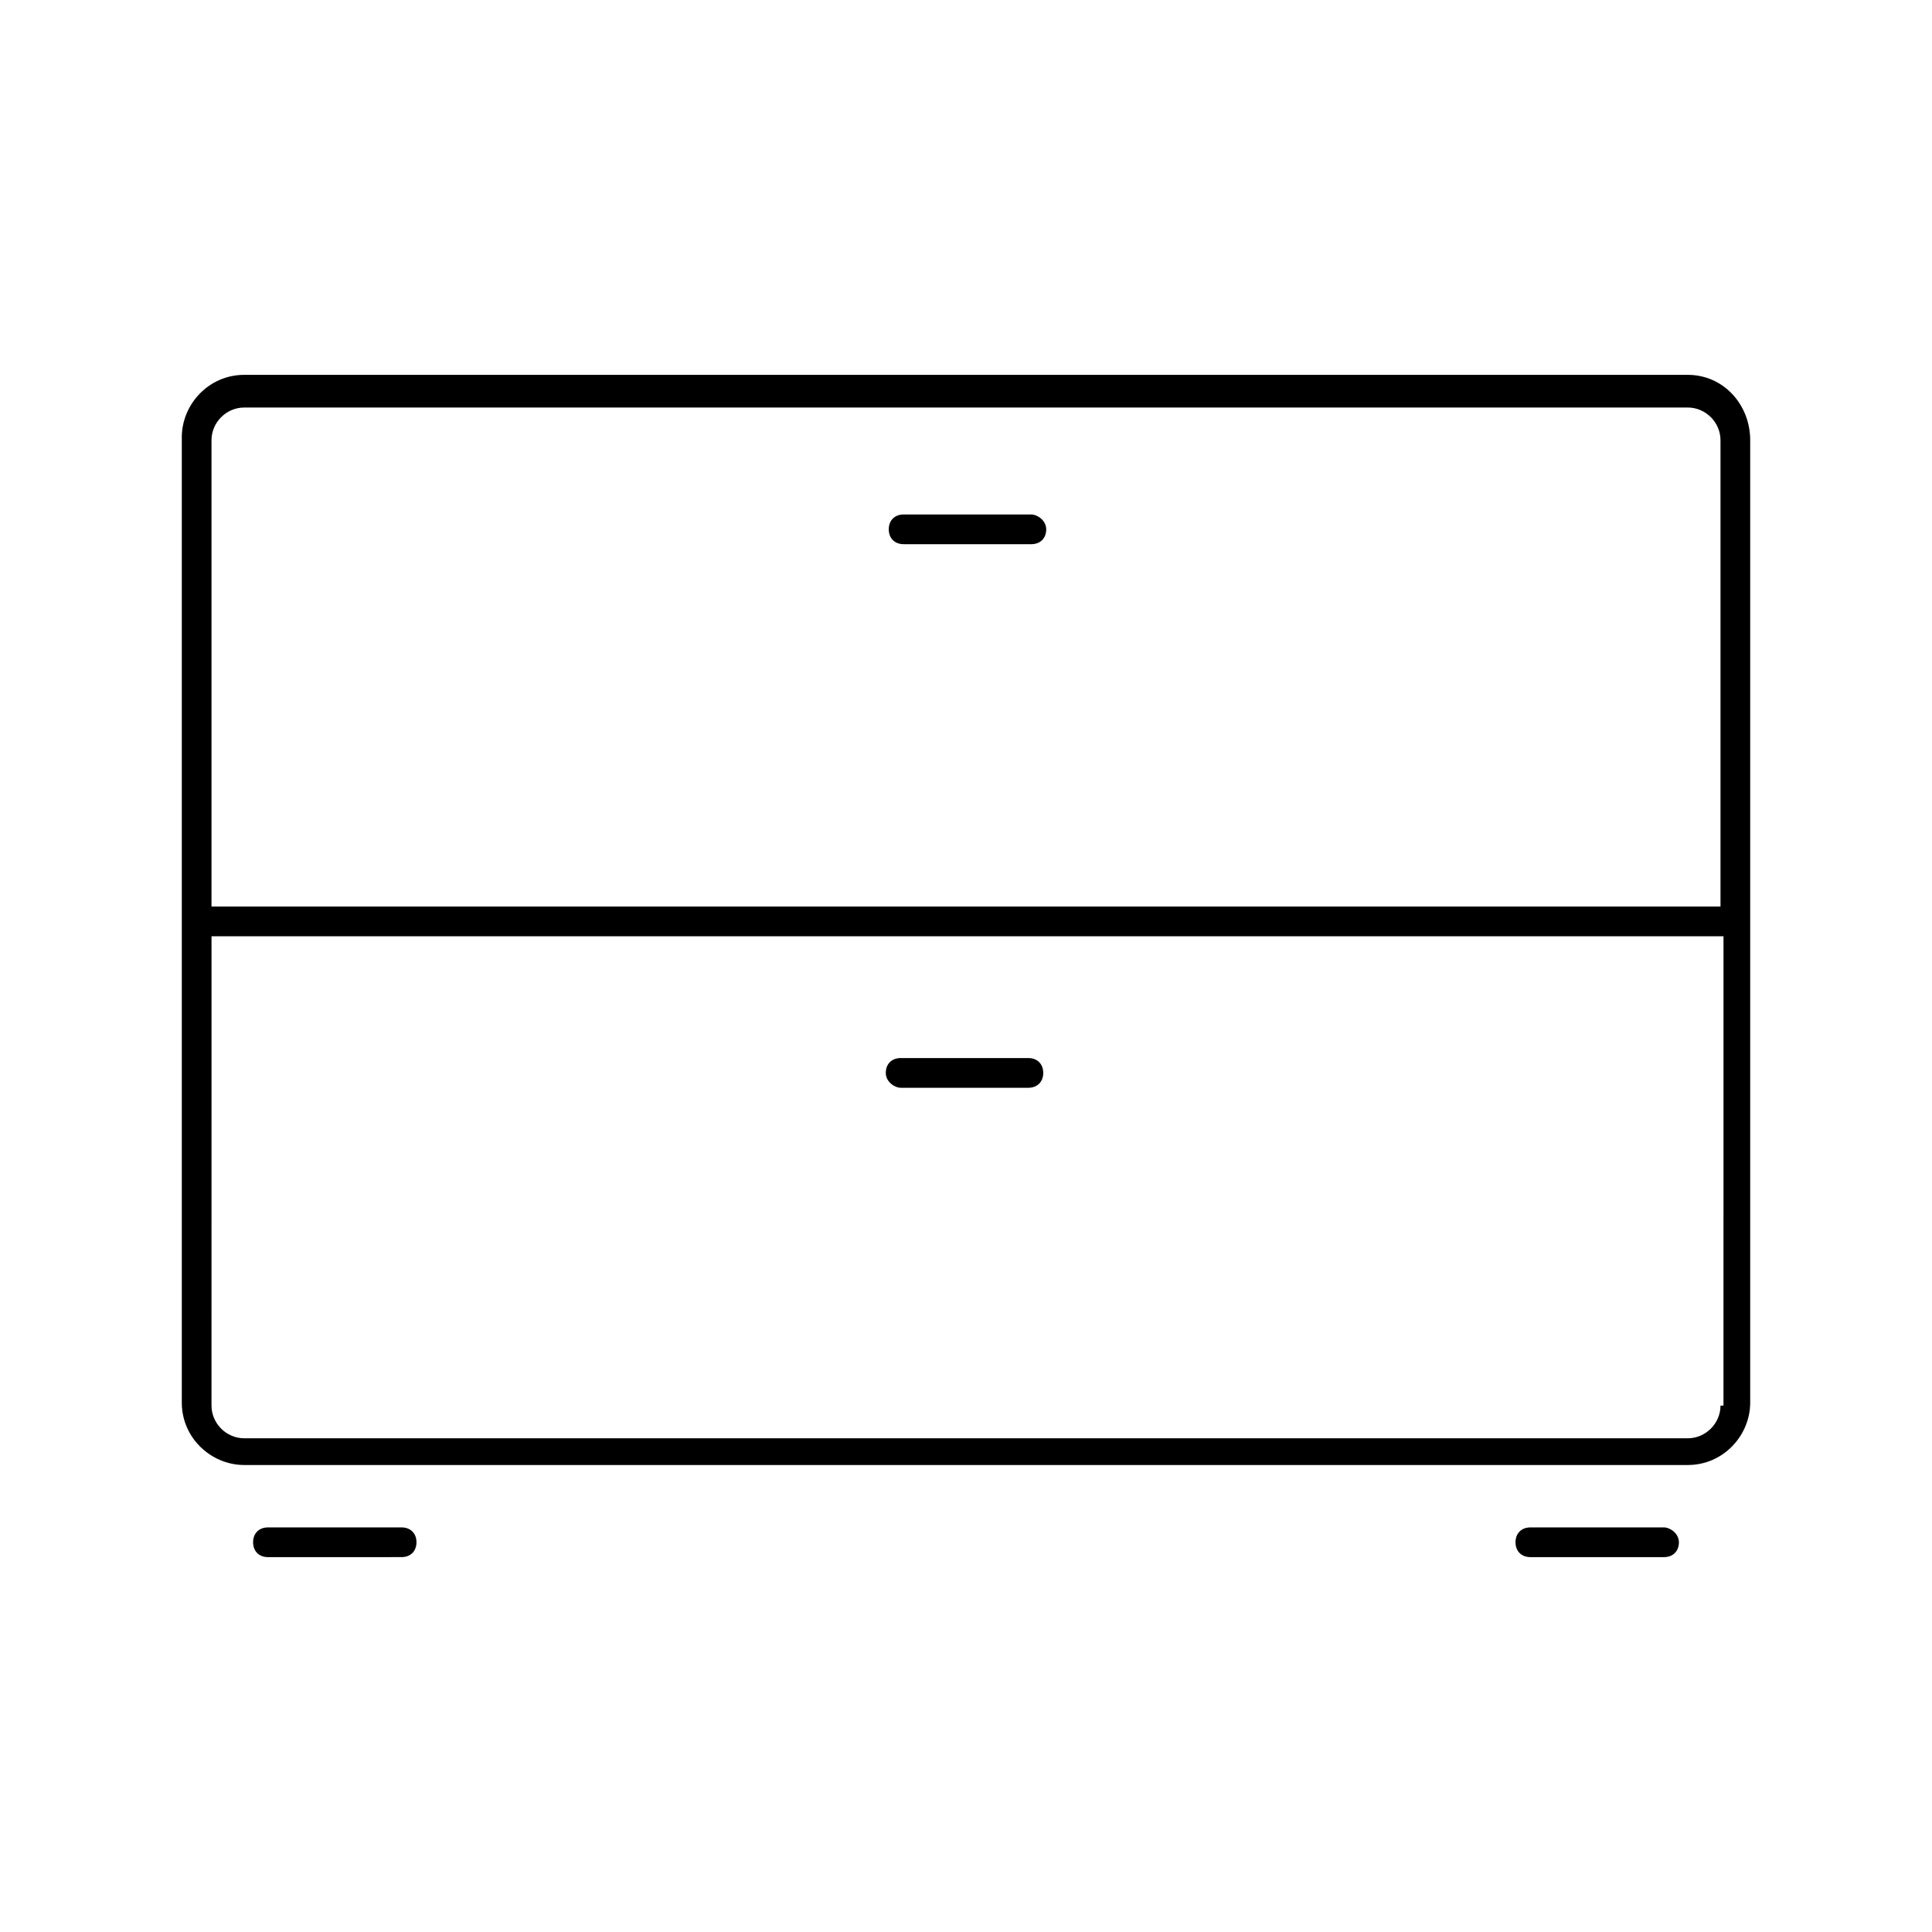 <?xml version="1.0" encoding="UTF-8"?>
<!-- Uploaded to: ICON Repo, www.svgrepo.com, Generator: ICON Repo Mixer Tools -->
<svg fill="#000000" width="800px" height="800px" version="1.1" viewBox="144 144 512 512" xmlns="http://www.w3.org/2000/svg">
 <g>
  <path d="m250.43 548.78h-35.422c-2.363 0-3.938 1.574-3.938 3.938s1.574 3.938 3.938 3.938l35.422-0.004c2.363 0 3.938-1.574 3.938-3.938 0-2.359-1.574-3.934-3.938-3.934z"/>
  <path d="m584.99 548.78h-35.426c-2.363 0-3.938 1.574-3.938 3.938s1.574 3.938 3.938 3.938h35.426c2.363 0 3.938-1.574 3.938-3.938-0.004-2.363-2.363-3.938-3.938-3.938z"/>
  <path d="m417.32 280.34h-33.852c-2.363 0-3.938 1.574-3.938 3.938s1.574 3.938 3.938 3.938h33.852c2.363 0 3.938-1.574 3.938-3.938s-2.363-3.938-3.938-3.938z"/>
  <path d="m591.29 243.34h-382.58c-9.445 0-16.531 7.871-16.531 16.531v255.84c0 9.445 7.871 16.531 16.531 16.531h382.58c9.445 0 16.531-7.871 16.531-16.531v-255.05c0-9.445-7.086-17.32-16.531-17.32zm8.66 273.16c0 4.723-3.938 8.66-8.66 8.66h-382.58c-4.723 0-8.66-3.938-8.66-8.66l0.004-124.38h400.69l-0.004 124.38zm0-132.25h-399.9v-123.59c0-4.723 3.938-8.66 8.66-8.66h382.58c4.723 0 8.66 3.938 8.66 8.66z"/>
  <path d="m382.68 432.27h33.852c2.363 0 3.938-1.574 3.938-3.938 0-2.363-1.574-3.938-3.938-3.938h-33.852c-2.363 0-3.938 1.574-3.938 3.938 0 2.363 2.363 3.938 3.938 3.938z"/>
 </g>
</svg>